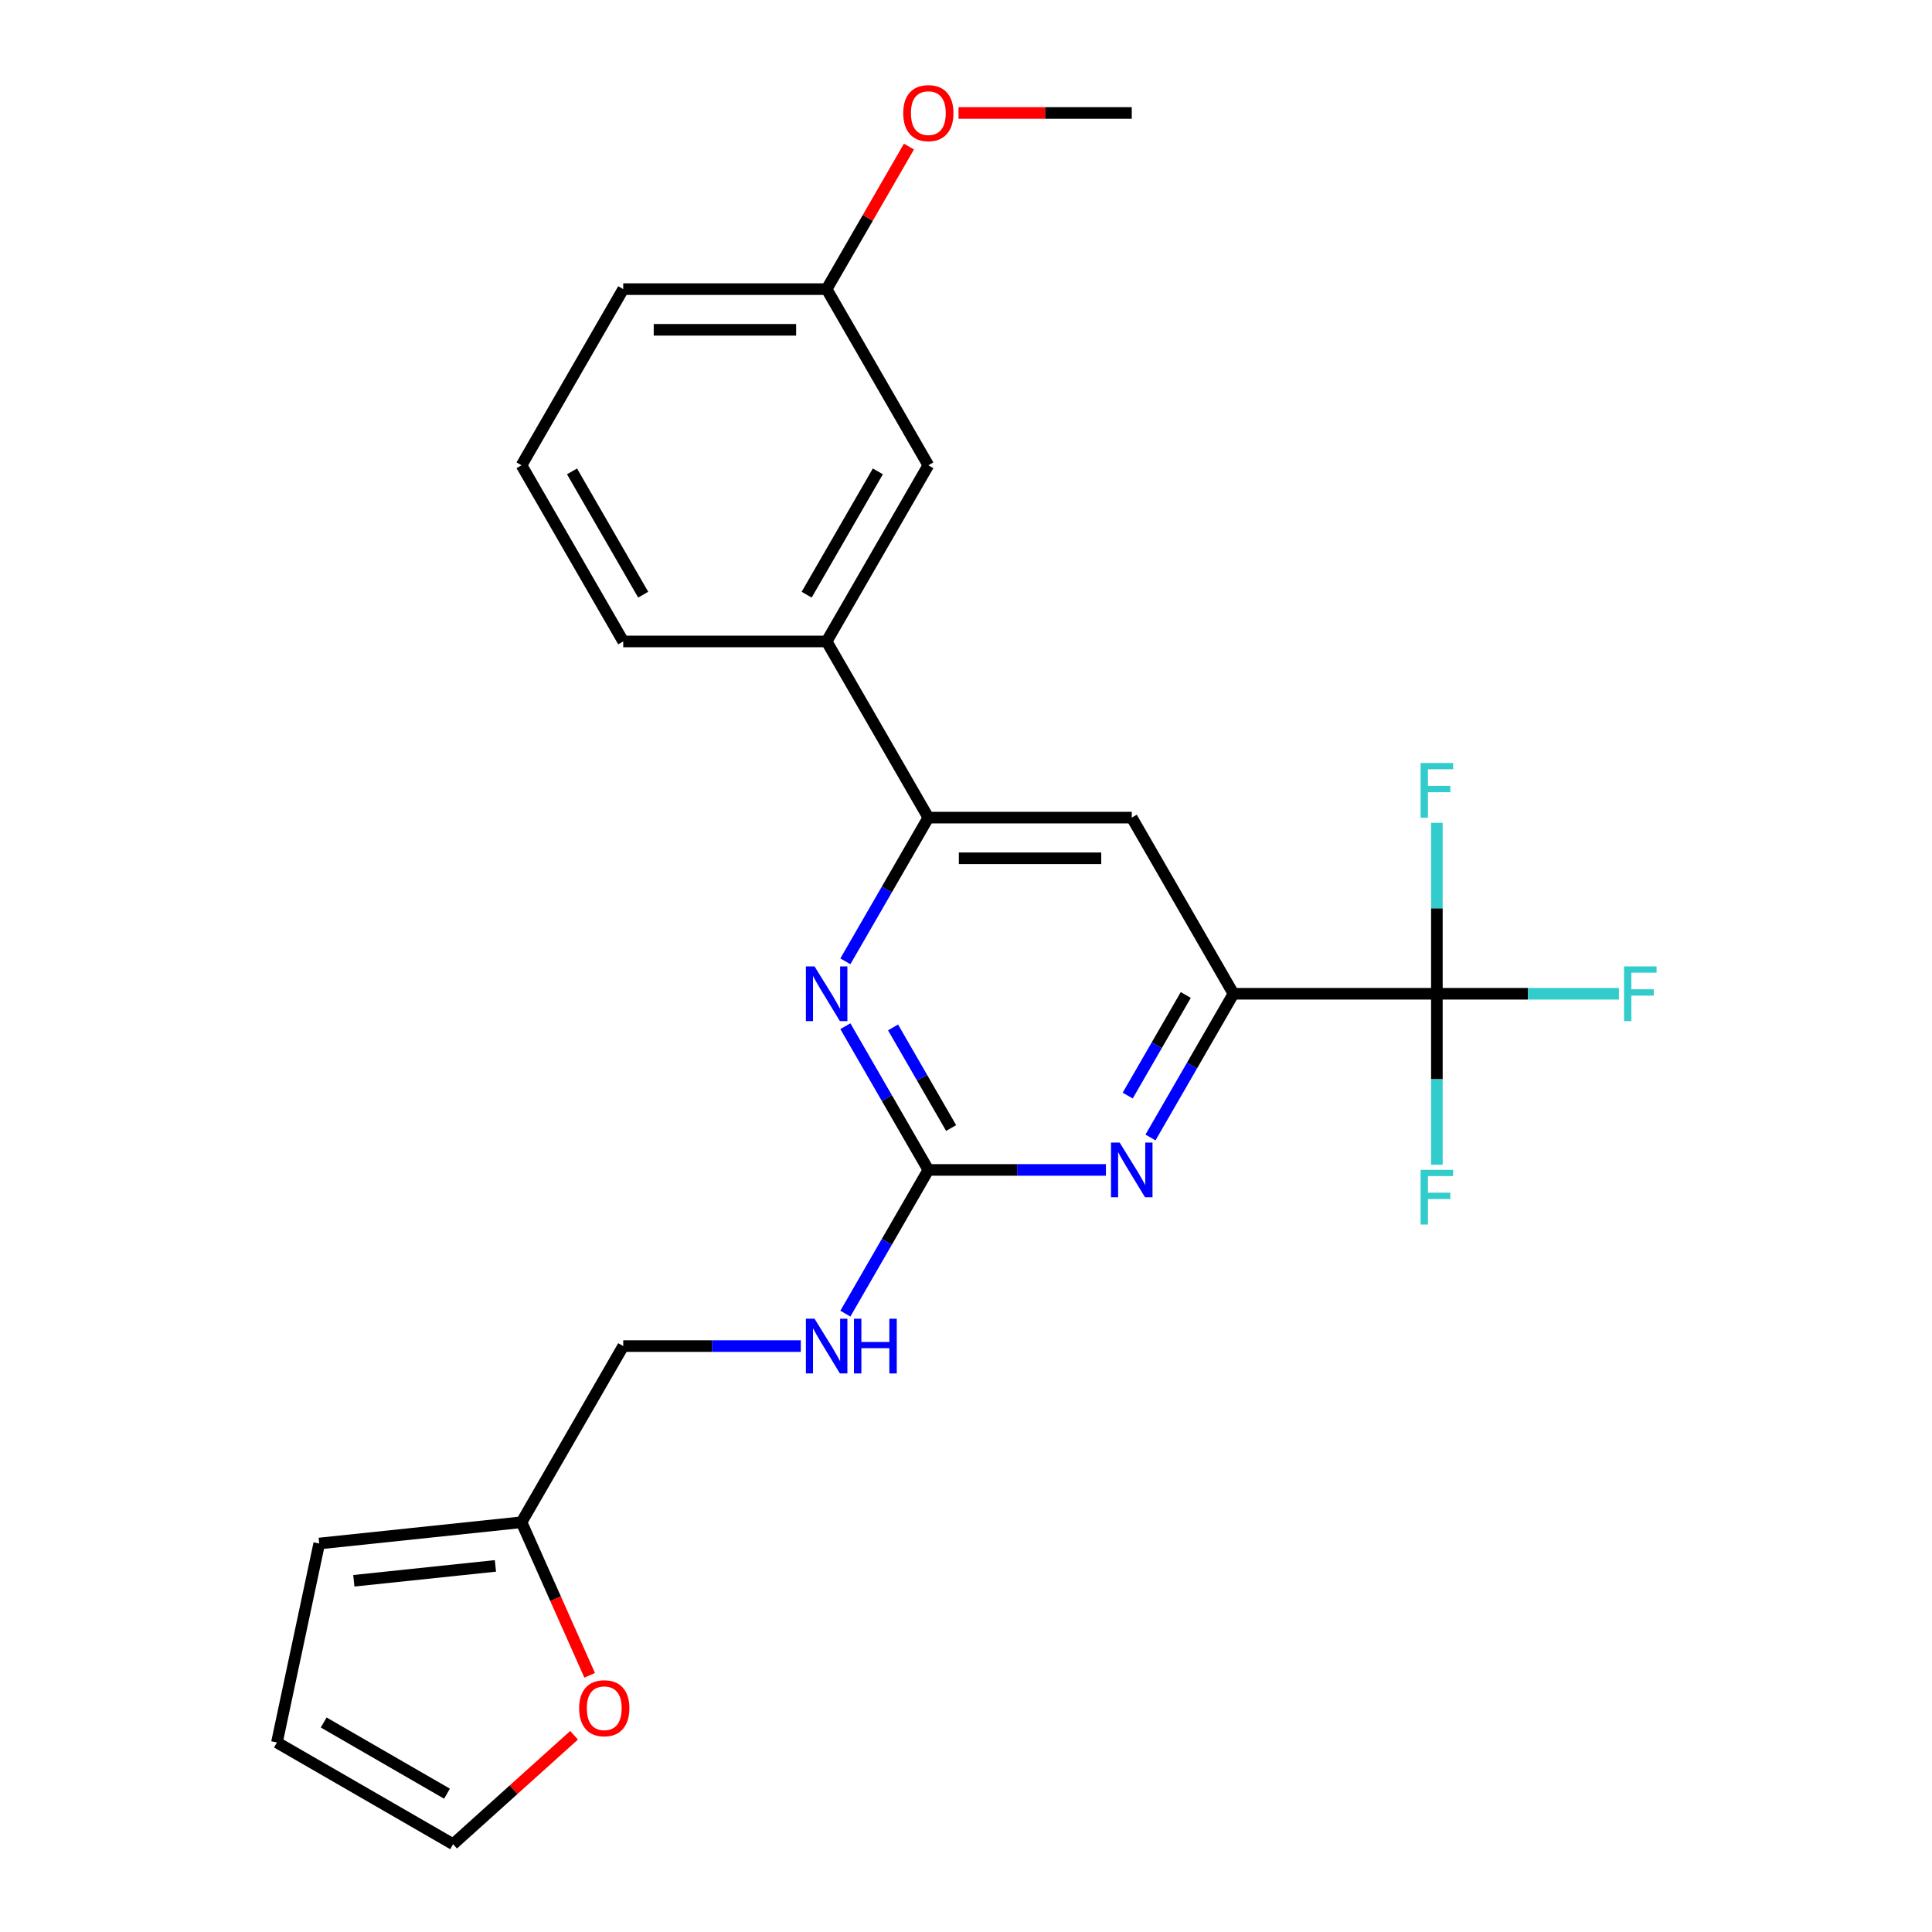 <?xml version='1.0' encoding='iso-8859-1'?>
<svg version='1.1' baseProfile='full'
              xmlns='http://www.w3.org/2000/svg'
                      xmlns:rdkit='http://www.rdkit.org/xml'
                      xmlns:xlink='http://www.w3.org/1999/xlink'
                  xml:space='preserve'
width='1000px' height='1000px' viewBox='0 0 1000 1000'>
<!-- END OF HEADER -->
<rect style='opacity:1.0;fill:#FFFFFF;stroke:none' width='1000' height='1000' x='0' y='0'> </rect>
<path class='bond-2' d='M 480.509,605.552 L 526.466,605.552' style='fill:none;fill-rule:evenodd;stroke:#000000;stroke-width:6px;stroke-linecap:butt;stroke-linejoin:miter;stroke-opacity:1' />
<path class='bond-2' d='M 526.466,605.552 L 572.422,605.552' style='fill:none;fill-rule:evenodd;stroke:#0000FF;stroke-width:6px;stroke-linecap:butt;stroke-linejoin:miter;stroke-opacity:1' />
<path class='bond-3' d='M 480.509,605.552 L 459.035,568.357' style='fill:none;fill-rule:evenodd;stroke:#000000;stroke-width:6px;stroke-linecap:butt;stroke-linejoin:miter;stroke-opacity:1' />
<path class='bond-3' d='M 459.035,568.357 L 437.561,531.163' style='fill:none;fill-rule:evenodd;stroke:#0000FF;stroke-width:6px;stroke-linecap:butt;stroke-linejoin:miter;stroke-opacity:1' />
<path class='bond-3' d='M 492.303,583.865 L 477.271,557.829' style='fill:none;fill-rule:evenodd;stroke:#000000;stroke-width:6px;stroke-linecap:butt;stroke-linejoin:miter;stroke-opacity:1' />
<path class='bond-3' d='M 477.271,557.829 L 462.239,531.793' style='fill:none;fill-rule:evenodd;stroke:#0000FF;stroke-width:6px;stroke-linecap:butt;stroke-linejoin:miter;stroke-opacity:1' />
<path class='bond-8' d='M 480.509,605.552 L 459.035,642.746' style='fill:none;fill-rule:evenodd;stroke:#000000;stroke-width:6px;stroke-linecap:butt;stroke-linejoin:miter;stroke-opacity:1' />
<path class='bond-8' d='M 459.035,642.746 L 437.561,679.94' style='fill:none;fill-rule:evenodd;stroke:#0000FF;stroke-width:6px;stroke-linecap:butt;stroke-linejoin:miter;stroke-opacity:1' />
<path class='bond-0' d='M 743.723,514.371 L 638.438,514.371' style='fill:none;fill-rule:evenodd;stroke:#000000;stroke-width:6px;stroke-linecap:butt;stroke-linejoin:miter;stroke-opacity:1' />
<path class='bond-14' d='M 743.723,514.371 L 790.84,514.371' style='fill:none;fill-rule:evenodd;stroke:#000000;stroke-width:6px;stroke-linecap:butt;stroke-linejoin:miter;stroke-opacity:1' />
<path class='bond-14' d='M 790.84,514.371 L 837.957,514.371' style='fill:none;fill-rule:evenodd;stroke:#33CCCC;stroke-width:6px;stroke-linecap:butt;stroke-linejoin:miter;stroke-opacity:1' />
<path class='bond-15' d='M 743.723,514.371 L 743.723,558.618' style='fill:none;fill-rule:evenodd;stroke:#000000;stroke-width:6px;stroke-linecap:butt;stroke-linejoin:miter;stroke-opacity:1' />
<path class='bond-15' d='M 743.723,558.618 L 743.723,602.865' style='fill:none;fill-rule:evenodd;stroke:#33CCCC;stroke-width:6px;stroke-linecap:butt;stroke-linejoin:miter;stroke-opacity:1' />
<path class='bond-16' d='M 743.723,514.371 L 743.723,470.124' style='fill:none;fill-rule:evenodd;stroke:#000000;stroke-width:6px;stroke-linecap:butt;stroke-linejoin:miter;stroke-opacity:1' />
<path class='bond-16' d='M 743.723,470.124 L 743.723,425.878' style='fill:none;fill-rule:evenodd;stroke:#33CCCC;stroke-width:6px;stroke-linecap:butt;stroke-linejoin:miter;stroke-opacity:1' />
<path class='bond-1' d='M 638.438,514.371 L 616.964,551.565' style='fill:none;fill-rule:evenodd;stroke:#000000;stroke-width:6px;stroke-linecap:butt;stroke-linejoin:miter;stroke-opacity:1' />
<path class='bond-1' d='M 616.964,551.565 L 595.49,588.759' style='fill:none;fill-rule:evenodd;stroke:#0000FF;stroke-width:6px;stroke-linecap:butt;stroke-linejoin:miter;stroke-opacity:1' />
<path class='bond-1' d='M 613.759,515.001 L 598.727,541.037' style='fill:none;fill-rule:evenodd;stroke:#000000;stroke-width:6px;stroke-linecap:butt;stroke-linejoin:miter;stroke-opacity:1' />
<path class='bond-1' d='M 598.727,541.037 L 583.696,567.073' style='fill:none;fill-rule:evenodd;stroke:#0000FF;stroke-width:6px;stroke-linecap:butt;stroke-linejoin:miter;stroke-opacity:1' />
<path class='bond-24' d='M 638.438,514.371 L 585.795,423.191' style='fill:none;fill-rule:evenodd;stroke:#000000;stroke-width:6px;stroke-linecap:butt;stroke-linejoin:miter;stroke-opacity:1' />
<path class='bond-4' d='M 437.561,497.579 L 459.035,460.385' style='fill:none;fill-rule:evenodd;stroke:#0000FF;stroke-width:6px;stroke-linecap:butt;stroke-linejoin:miter;stroke-opacity:1' />
<path class='bond-4' d='M 459.035,460.385 L 480.509,423.191' style='fill:none;fill-rule:evenodd;stroke:#000000;stroke-width:6px;stroke-linecap:butt;stroke-linejoin:miter;stroke-opacity:1' />
<path class='bond-5' d='M 480.509,423.191 L 585.795,423.191' style='fill:none;fill-rule:evenodd;stroke:#000000;stroke-width:6px;stroke-linecap:butt;stroke-linejoin:miter;stroke-opacity:1' />
<path class='bond-5' d='M 496.302,444.248 L 570.002,444.248' style='fill:none;fill-rule:evenodd;stroke:#000000;stroke-width:6px;stroke-linecap:butt;stroke-linejoin:miter;stroke-opacity:1' />
<path class='bond-6' d='M 480.509,423.191 L 427.866,332.011' style='fill:none;fill-rule:evenodd;stroke:#000000;stroke-width:6px;stroke-linecap:butt;stroke-linejoin:miter;stroke-opacity:1' />
<path class='bond-10' d='M 427.866,332.011 L 480.509,240.831' style='fill:none;fill-rule:evenodd;stroke:#000000;stroke-width:6px;stroke-linecap:butt;stroke-linejoin:miter;stroke-opacity:1' />
<path class='bond-10' d='M 417.526,307.805 L 454.376,243.979' style='fill:none;fill-rule:evenodd;stroke:#000000;stroke-width:6px;stroke-linecap:butt;stroke-linejoin:miter;stroke-opacity:1' />
<path class='bond-20' d='M 427.866,332.011 L 322.58,332.011' style='fill:none;fill-rule:evenodd;stroke:#000000;stroke-width:6px;stroke-linecap:butt;stroke-linejoin:miter;stroke-opacity:1' />
<path class='bond-7' d='M 269.937,787.912 L 322.58,696.732' style='fill:none;fill-rule:evenodd;stroke:#000000;stroke-width:6px;stroke-linecap:butt;stroke-linejoin:miter;stroke-opacity:1' />
<path class='bond-9' d='M 269.937,787.912 L 287.575,827.528' style='fill:none;fill-rule:evenodd;stroke:#000000;stroke-width:6px;stroke-linecap:butt;stroke-linejoin:miter;stroke-opacity:1' />
<path class='bond-9' d='M 287.575,827.528 L 305.213,867.143' style='fill:none;fill-rule:evenodd;stroke:#FF0000;stroke-width:6px;stroke-linecap:butt;stroke-linejoin:miter;stroke-opacity:1' />
<path class='bond-11' d='M 269.937,787.912 L 165.228,798.917' style='fill:none;fill-rule:evenodd;stroke:#000000;stroke-width:6px;stroke-linecap:butt;stroke-linejoin:miter;stroke-opacity:1' />
<path class='bond-11' d='M 256.432,810.505 L 183.135,818.208' style='fill:none;fill-rule:evenodd;stroke:#000000;stroke-width:6px;stroke-linecap:butt;stroke-linejoin:miter;stroke-opacity:1' />
<path class='bond-17' d='M 414.494,696.732 L 368.537,696.732' style='fill:none;fill-rule:evenodd;stroke:#0000FF;stroke-width:6px;stroke-linecap:butt;stroke-linejoin:miter;stroke-opacity:1' />
<path class='bond-17' d='M 368.537,696.732 L 322.58,696.732' style='fill:none;fill-rule:evenodd;stroke:#000000;stroke-width:6px;stroke-linecap:butt;stroke-linejoin:miter;stroke-opacity:1' />
<path class='bond-12' d='M 297.128,898.171 L 265.823,926.358' style='fill:none;fill-rule:evenodd;stroke:#FF0000;stroke-width:6px;stroke-linecap:butt;stroke-linejoin:miter;stroke-opacity:1' />
<path class='bond-12' d='M 265.823,926.358 L 234.518,954.545' style='fill:none;fill-rule:evenodd;stroke:#000000;stroke-width:6px;stroke-linecap:butt;stroke-linejoin:miter;stroke-opacity:1' />
<path class='bond-18' d='M 480.509,240.831 L 427.866,149.65' style='fill:none;fill-rule:evenodd;stroke:#000000;stroke-width:6px;stroke-linecap:butt;stroke-linejoin:miter;stroke-opacity:1' />
<path class='bond-13' d='M 165.228,798.917 L 143.338,901.903' style='fill:none;fill-rule:evenodd;stroke:#000000;stroke-width:6px;stroke-linecap:butt;stroke-linejoin:miter;stroke-opacity:1' />
<path class='bond-25' d='M 234.518,954.545 L 143.338,901.903' style='fill:none;fill-rule:evenodd;stroke:#000000;stroke-width:6px;stroke-linecap:butt;stroke-linejoin:miter;stroke-opacity:1' />
<path class='bond-25' d='M 231.37,928.413 L 167.543,891.563' style='fill:none;fill-rule:evenodd;stroke:#000000;stroke-width:6px;stroke-linecap:butt;stroke-linejoin:miter;stroke-opacity:1' />
<path class='bond-19' d='M 427.866,149.65 L 449.167,112.756' style='fill:none;fill-rule:evenodd;stroke:#000000;stroke-width:6px;stroke-linecap:butt;stroke-linejoin:miter;stroke-opacity:1' />
<path class='bond-19' d='M 449.167,112.756 L 470.467,75.862' style='fill:none;fill-rule:evenodd;stroke:#FF0000;stroke-width:6px;stroke-linecap:butt;stroke-linejoin:miter;stroke-opacity:1' />
<path class='bond-26' d='M 427.866,149.65 L 322.58,149.65' style='fill:none;fill-rule:evenodd;stroke:#000000;stroke-width:6px;stroke-linecap:butt;stroke-linejoin:miter;stroke-opacity:1' />
<path class='bond-26' d='M 412.073,170.708 L 338.373,170.708' style='fill:none;fill-rule:evenodd;stroke:#000000;stroke-width:6px;stroke-linecap:butt;stroke-linejoin:miter;stroke-opacity:1' />
<path class='bond-23' d='M 496.141,58.47 L 540.968,58.47' style='fill:none;fill-rule:evenodd;stroke:#FF0000;stroke-width:6px;stroke-linecap:butt;stroke-linejoin:miter;stroke-opacity:1' />
<path class='bond-23' d='M 540.968,58.47 L 585.795,58.47' style='fill:none;fill-rule:evenodd;stroke:#000000;stroke-width:6px;stroke-linecap:butt;stroke-linejoin:miter;stroke-opacity:1' />
<path class='bond-21' d='M 322.58,332.011 L 269.937,240.831' style='fill:none;fill-rule:evenodd;stroke:#000000;stroke-width:6px;stroke-linecap:butt;stroke-linejoin:miter;stroke-opacity:1' />
<path class='bond-21' d='M 332.92,307.805 L 296.069,243.979' style='fill:none;fill-rule:evenodd;stroke:#000000;stroke-width:6px;stroke-linecap:butt;stroke-linejoin:miter;stroke-opacity:1' />
<path class='bond-22' d='M 269.937,240.831 L 322.58,149.65' style='fill:none;fill-rule:evenodd;stroke:#000000;stroke-width:6px;stroke-linecap:butt;stroke-linejoin:miter;stroke-opacity:1' />
<path  class='atom-3' d='M 579.535 591.392
L 588.815 606.392
Q 589.735 607.872, 591.215 610.552
Q 592.695 613.232, 592.775 613.392
L 592.775 591.392
L 596.535 591.392
L 596.535 619.712
L 592.655 619.712
L 582.695 603.312
Q 581.535 601.392, 580.295 599.192
Q 579.095 596.992, 578.735 596.312
L 578.735 619.712
L 575.055 619.712
L 575.055 591.392
L 579.535 591.392
' fill='#0000FF'/>
<path  class='atom-4' d='M 421.606 500.211
L 430.886 515.211
Q 431.806 516.691, 433.286 519.371
Q 434.766 522.051, 434.846 522.211
L 434.846 500.211
L 438.606 500.211
L 438.606 528.531
L 434.726 528.531
L 424.766 512.131
Q 423.606 510.211, 422.366 508.011
Q 421.166 505.811, 420.806 505.131
L 420.806 528.531
L 417.126 528.531
L 417.126 500.211
L 421.606 500.211
' fill='#0000FF'/>
<path  class='atom-9' d='M 421.606 682.572
L 430.886 697.572
Q 431.806 699.052, 433.286 701.732
Q 434.766 704.412, 434.846 704.572
L 434.846 682.572
L 438.606 682.572
L 438.606 710.892
L 434.726 710.892
L 424.766 694.492
Q 423.606 692.572, 422.366 690.372
Q 421.166 688.172, 420.806 687.492
L 420.806 710.892
L 417.126 710.892
L 417.126 682.572
L 421.606 682.572
' fill='#0000FF'/>
<path  class='atom-9' d='M 442.006 682.572
L 445.846 682.572
L 445.846 694.612
L 460.326 694.612
L 460.326 682.572
L 464.166 682.572
L 464.166 710.892
L 460.326 710.892
L 460.326 697.812
L 445.846 697.812
L 445.846 710.892
L 442.006 710.892
L 442.006 682.572
' fill='#0000FF'/>
<path  class='atom-10' d='M 299.761 884.175
Q 299.761 877.375, 303.121 873.575
Q 306.481 869.775, 312.761 869.775
Q 319.041 869.775, 322.401 873.575
Q 325.761 877.375, 325.761 884.175
Q 325.761 891.055, 322.361 894.975
Q 318.961 898.855, 312.761 898.855
Q 306.521 898.855, 303.121 894.975
Q 299.761 891.095, 299.761 884.175
M 312.761 895.655
Q 317.081 895.655, 319.401 892.775
Q 321.761 889.855, 321.761 884.175
Q 321.761 878.615, 319.401 875.815
Q 317.081 872.975, 312.761 872.975
Q 308.441 872.975, 306.081 875.775
Q 303.761 878.575, 303.761 884.175
Q 303.761 889.895, 306.081 892.775
Q 308.441 895.655, 312.761 895.655
' fill='#FF0000'/>
<path  class='atom-15' d='M 840.589 500.211
L 857.429 500.211
L 857.429 503.451
L 844.389 503.451
L 844.389 512.051
L 855.989 512.051
L 855.989 515.331
L 844.389 515.331
L 844.389 528.531
L 840.589 528.531
L 840.589 500.211
' fill='#33CCCC'/>
<path  class='atom-16' d='M 735.303 605.497
L 752.143 605.497
L 752.143 608.737
L 739.103 608.737
L 739.103 617.337
L 750.703 617.337
L 750.703 620.617
L 739.103 620.617
L 739.103 633.817
L 735.303 633.817
L 735.303 605.497
' fill='#33CCCC'/>
<path  class='atom-17' d='M 735.303 394.925
L 752.143 394.925
L 752.143 398.165
L 739.103 398.165
L 739.103 406.765
L 750.703 406.765
L 750.703 410.045
L 739.103 410.045
L 739.103 423.245
L 735.303 423.245
L 735.303 394.925
' fill='#33CCCC'/>
<path  class='atom-20' d='M 467.509 58.55
Q 467.509 51.75, 470.869 47.95
Q 474.229 44.15, 480.509 44.15
Q 486.789 44.15, 490.149 47.95
Q 493.509 51.75, 493.509 58.55
Q 493.509 65.43, 490.109 69.35
Q 486.709 73.23, 480.509 73.23
Q 474.269 73.23, 470.869 69.35
Q 467.509 65.47, 467.509 58.55
M 480.509 70.03
Q 484.829 70.03, 487.149 67.15
Q 489.509 64.23, 489.509 58.55
Q 489.509 52.99, 487.149 50.19
Q 484.829 47.35, 480.509 47.35
Q 476.189 47.35, 473.829 50.15
Q 471.509 52.95, 471.509 58.55
Q 471.509 64.27, 473.829 67.15
Q 476.189 70.03, 480.509 70.03
' fill='#FF0000'/>
</svg>
